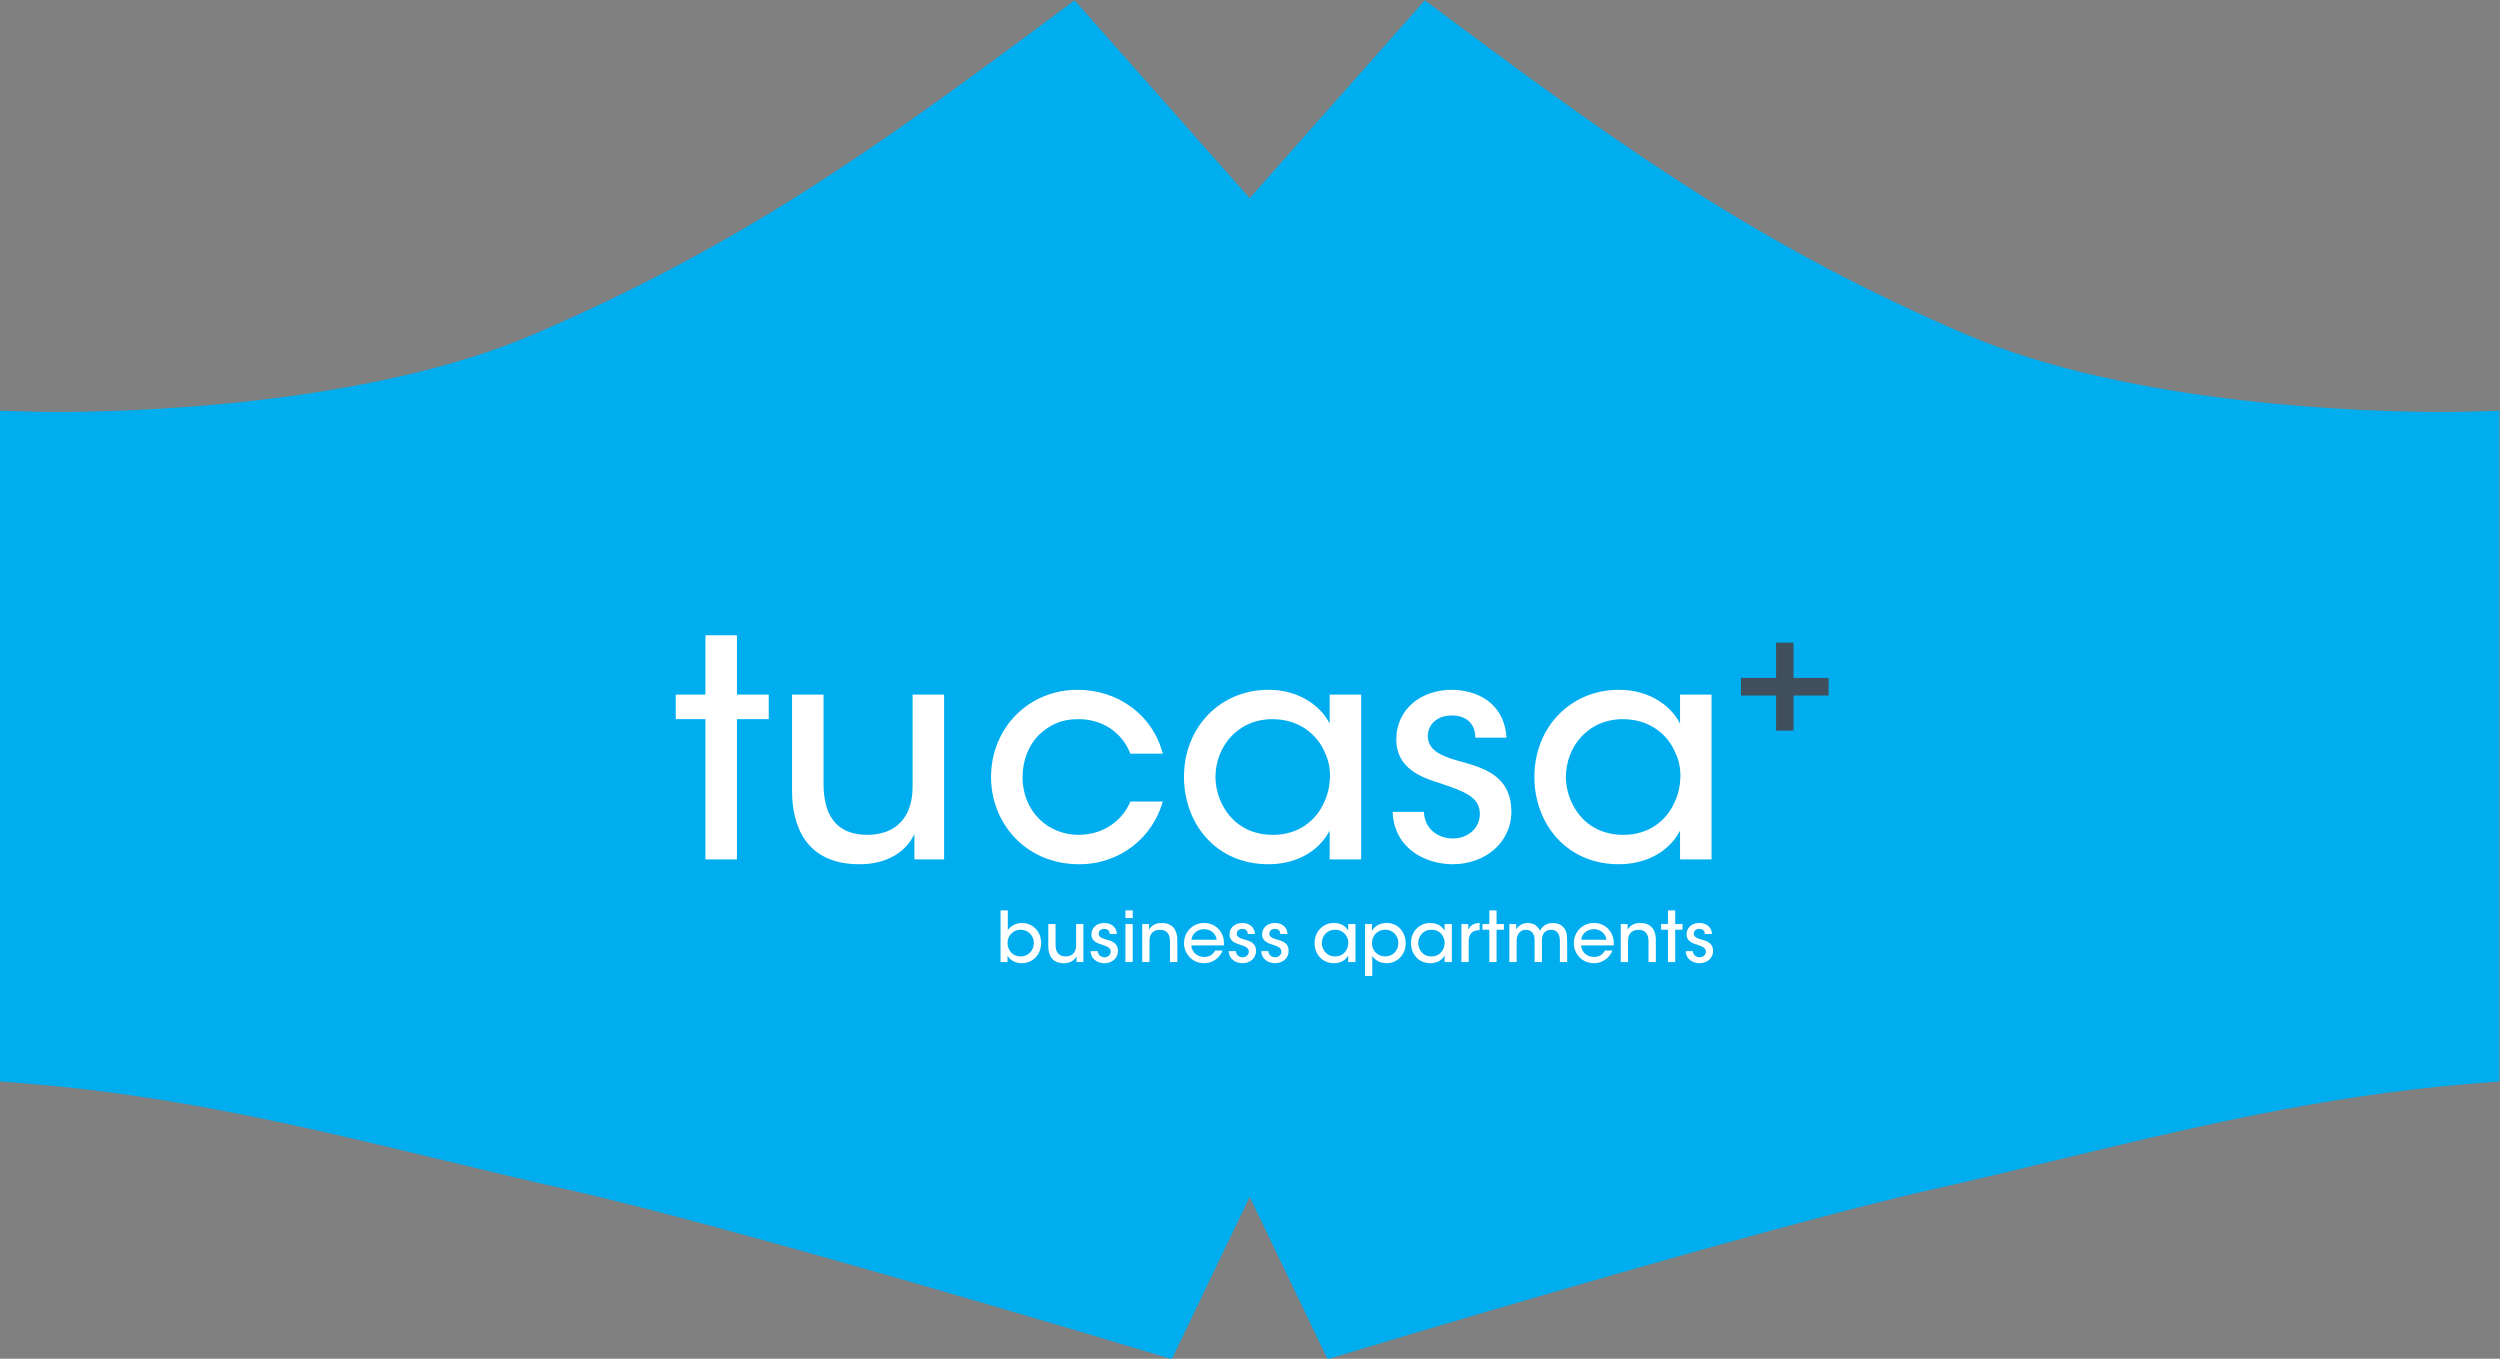 <?xml version="1.0" encoding="UTF-8" standalone="no"?>
<!-- Created with Inkscape (http://www.inkscape.org/) -->

<svg
   xmlns:dc="http://purl.org/dc/elements/1.1/"
   xmlns:cc="http://creativecommons.org/ns#"
   xmlns:rdf="http://www.w3.org/1999/02/22-rdf-syntax-ns#"
   xmlns:svg="http://www.w3.org/2000/svg"
   xmlns="http://www.w3.org/2000/svg"
   xmlns:sodipodi="http://sodipodi.sourceforge.net/DTD/sodipodi-0.dtd"
   xmlns:inkscape="http://www.inkscape.org/namespaces/inkscape"
   version="1.1"
   id="svg2"
   xml:space="preserve"
   width="1057.387"
   height="574.696"
   viewBox="0 0 1057.387 574.696"
   sodipodi:docname="TUCASAmondmaskers.svg"
   inkscape:version="0.92.1 r15371"><rect x="0" y="0" width="1057.387" height="574.696" fill="#808080" stroke="none"/><defs
     id="defs6"><clipPath
       clipPathUnits="userSpaceOnUse"
       id="clipPath18"><path
         d="M 0,431.022 H 793.04 V 0 H 0 Z"
         id="path16"
         inkscape:connector-curvature="0" /></clipPath><clipPath
       clipPathUnits="userSpaceOnUse"
       id="clipPath34"><path
         d="m 214.414,121.473 h 365.79 v 108.089 h -365.79 z"
         id="path32"
         inkscape:connector-curvature="0" /></clipPath><clipPath
       clipPathUnits="userSpaceOnUse"
       id="clipPath50"><path
         d="M 0,431.022 H 793.04 V 0 H 0 Z"
         id="path48"
         inkscape:connector-curvature="0" /></clipPath></defs><sodipodi:namedview
     pagecolor="#ffffff"
     bordercolor="#666666"
     borderopacity="1"
     objecttolerance="10"
     gridtolerance="10"
     guidetolerance="10"
     inkscape:pageopacity="0"
     inkscape:pageshadow="2"
     inkscape:window-width="1920"
     inkscape:window-height="1016"
     id="namedview4"
     showgrid="false"
     inkscape:zoom="0.8133259"
     inkscape:cx="825.69436"
     inkscape:cy="128.65092"
     inkscape:window-x="0"
     inkscape:window-y="27"
     inkscape:window-maximized="1"
     inkscape:current-layer="g44" /><g
     id="g10"
     inkscape:groupmode="layer"
     inkscape:label="TUCASA Mondmaskers DEF"
     transform="matrix(1.333,0,0,-1.333,0,574.696)"><g
       id="g12"><g
         id="g14"
         clip-path="url(#clipPath18)"><g
           id="g20"
           transform="translate(396.519,51.378)"><path
             d="m 0,0 -24.72,-51.521 -9.304,2.819 c -1.282,0.389 -128.757,38.961 -182.582,51.052 -13.09,2.939 -26.388,6.157 -39.249,9.267 -41.415,10.019 -84.24,20.378 -130.253,24.154 l -10.411,0.854 v 212.791 l 11.647,-0.317 c 0.02,-10e-4 2.353,-0.062 6.448,-0.062 22.057,0 98.163,1.782 151.418,24.709 64.364,27.71 106.359,57.458 163.08,99.679 l 8.356,6.219 55.57,-62.772 55.571,62.772 8.356,-6.219 c 56.72,-42.221 98.716,-71.969 163.08,-99.679 53.256,-22.927 129.361,-24.709 151.419,-24.709 4.092,0 6.427,0.061 6.45,0.062 l 11.642,0.311 0.002,-212.785 -10.411,-0.854 C 340.096,31.995 297.27,21.636 255.854,11.617 242.994,8.506 229.696,5.289 216.607,2.35 162.782,-9.741 35.307,-48.313 34.025,-48.702 l -9.304,-2.819 z"
             style="fill:#00adef;fill-opacity:1;fill-rule:nonzero;stroke:none"
             id="path22"
             inkscape:connector-curvature="0" /></g><g
           id="g24"
           transform="translate(563.54,227.216)"><path
             d="m 0,0 v -11.185 h -11.13 v -5.59 H 0 v -11.129 h 5.534 v 11.129 h 11.129 v 5.59 H 5.534 L 5.534,0 Z"
             style="fill:#414f5c;fill-opacity:1;fill-rule:nonzero;stroke:none"
             id="path26"
             inkscape:connector-curvature="0" /></g></g></g><g
       id="g28"><g
         id="g30"
         clip-path="url(#clipPath34)"><g
           id="g36"
           transform="translate(223.833,158.449)"><path
             d="m 0,0 h 9.994 v 44.494 h 10.09 v 7.784 H 9.994 V 71.113 H 0 V 52.278 H -9.418 V 44.494 H 0 Z M 75.724,52.278 H 65.729 V 23.063 c 0,-8.936 -4.516,-15.183 -14.318,-15.279 -10.283,0 -13.934,6.727 -13.934,16.145 V 52.278 H 27.482 V 21.622 c 0,-10.859 4.325,-23.063 21.142,-23.159 9.321,-0.097 15.184,4.227 17.682,9.609 V 0 h 9.418 z m 59.1,-33.924 C 132.71,13.166 127.232,7.88 118.488,7.784 c -9.994,0 -17.875,7.592 -17.875,18.355 0,5.285 2.018,10.186 5.094,13.261 3.651,3.46 7.495,5.19 12.781,5.094 7.111,0 13.646,-3.94 16.336,-10.955 h 10.283 c -3.267,12.588 -14.511,20.276 -27.003,20.276 -15.665,0 -27.485,-12.204 -27.485,-27.676 0,-14.511 10.859,-27.676 27.965,-27.676 13.069,0 23.352,8.553 26.523,19.891 z m 73.228,33.924 h -9.994 v -9.226 c -2.403,4.997 -9.034,10.763 -19.412,10.763 -15.184,0 -26.812,-11.724 -26.812,-27.676 0,-14.607 9.994,-27.676 26.812,-27.676 8.264,0 15.759,3.651 19.412,10.667 V 0 h 9.994 z M 161.828,26.043 c 0,9.802 7.111,18.451 18.067,18.451 8.36,0 14.222,-4.709 16.721,-10.764 1.154,-2.402 1.634,-5.092 1.537,-7.784 -0.095,-2.69 -0.673,-5.381 -1.826,-7.783 -2.594,-5.958 -8.264,-10.379 -16.24,-10.379 -12.685,0 -18.163,10.379 -18.259,18.162 z m 92.349,12.589 c -0.769,11.628 -10.187,15.183 -17.394,15.183 -9.513,0 -17.586,-5.958 -17.586,-15.856 0.096,-7.88 5.863,-11.34 13.165,-13.55 9.323,-3.075 13.262,-4.805 13.359,-9.994 0,-4.421 -3.748,-7.784 -8.553,-7.784 -3.748,0 -8.842,2.114 -9.226,8.457 h -9.898 c 0.48,-11.917 10.763,-16.625 19.027,-16.625 10.379,0 18.836,6.919 18.644,17.105 -0.288,11.244 -9.033,13.55 -17.01,15.76 -5.573,1.538 -9.321,3.46 -9.514,7.592 -0.095,3.459 2.595,6.727 7.496,6.727 5.093,0.096 7.592,-2.979 7.592,-7.015 z m 65.059,13.646 h -9.995 v -9.226 c -2.402,4.997 -9.033,10.763 -19.411,10.763 -15.184,0 -26.811,-11.724 -26.811,-27.676 0,-14.607 9.994,-27.676 26.811,-27.676 8.264,0 15.76,3.651 19.411,10.667 V 0 h 9.995 z M 273.013,26.043 c 0,9.802 7.111,18.451 18.066,18.451 8.36,0 14.223,-4.709 16.721,-10.764 1.153,-2.402 1.634,-5.092 1.538,-7.784 -0.097,-2.69 -0.673,-5.381 -1.826,-7.783 -2.595,-5.958 -8.265,-10.379 -16.241,-10.379 -12.685,0 -18.163,10.379 -18.258,18.162 z"
             style="fill:#ffffff;fill-opacity:1;fill-rule:nonzero;stroke:none"
             id="path38"
             inkscape:connector-curvature="0" /></g><g
           id="g40"
           transform="translate(317.471,125.864)"><path
             d="m 0,0 h 2.216 v 2.085 c 0.776,-1.443 2.372,-2.439 4.435,-2.439 3.461,0 6.207,2.548 6.207,6.429 0,4.016 -2.989,6.342 -6.118,6.342 C 5.187,12.396 3.413,11.708 2.304,10.135 v 1.905 4.369 H 0 Z M 10.556,6.03 C 10.534,3.946 9.07,1.795 6.318,1.795 c -2.461,0 -4.102,1.951 -4.102,4.258 0,2.286 1.685,4.216 4.169,4.216 2.375,0 4.171,-1.864 4.171,-4.216 z m 15.719,6.033 H 23.973 V 5.321 c 0,-2.062 -1.042,-3.504 -3.306,-3.526 -2.373,0 -3.218,1.553 -3.218,3.726 v 6.542 H 15.146 V 4.988 c 0,-2.506 0.997,-5.32 4.877,-5.342 2.152,-0.023 3.506,0.973 4.083,2.215 V 0 h 2.169 z M 36.898,8.915 c -0.177,2.682 -2.347,3.502 -4.012,3.502 -2.196,0 -4.056,-1.373 -4.056,-3.657 0.022,-1.821 1.35,-2.618 3.036,-3.128 2.151,-0.71 3.062,-1.11 3.084,-2.307 0,-1.02 -0.867,-1.797 -1.975,-1.797 -0.865,0 -2.042,0.489 -2.131,1.952 h -2.281 c 0.111,-2.75 2.48,-3.834 4.39,-3.834 2.397,0 4.344,1.594 4.3,3.945 -0.066,2.595 -2.081,3.127 -3.923,3.638 -1.287,0.356 -2.154,0.799 -2.198,1.752 -0.022,0.799 0.601,1.553 1.732,1.553 1.177,0.023 1.754,-0.687 1.754,-1.619 z m 2.731,5.057 h 2.305 v 2.436 H 39.629 Z M 39.629,0 h 2.305 v 12.063 h -2.305 z m 5.323,0 h 2.302 v 6.72 c 0,2.085 1.043,3.504 3.307,3.526 2.351,0.023 3.195,-1.53 3.195,-3.703 V 0 h 2.325 v 7.075 c 0,2.506 -1.018,5.298 -4.877,5.342 -2.153,0.022 -3.506,-0.976 -4.082,-2.216 v 1.862 h -2.17 z M 70.85,5.301 c 0.2,2.015 -0.398,3.901 -1.816,5.345 -1.154,1.128 -2.728,1.771 -4.457,1.771 -3.661,0 -6.366,-2.947 -6.366,-6.408 0,-3.194 2.438,-6.363 6.387,-6.363 1.22,0 2.418,0.333 3.438,1.018 1.02,0.665 1.863,1.663 2.437,2.993 h -2.392 c -0.666,-1.263 -1.864,-2.04 -3.483,-2.04 -1.82,0 -3.949,1.242 -4.059,3.684 z M 60.583,7.095 c 0.111,1.641 1.641,3.35 3.994,3.35 2.284,0.045 3.881,-1.754 3.991,-3.35 z m 20.136,1.82 c -0.177,2.682 -2.348,3.502 -4.014,3.502 -2.196,0 -4.056,-1.373 -4.056,-3.657 C 72.67,6.939 74,6.142 75.685,5.632 c 2.153,-0.71 3.063,-1.11 3.084,-2.307 0,-1.02 -0.864,-1.797 -1.976,-1.797 -0.864,0 -2.04,0.489 -2.128,1.952 h -2.283 c 0.112,-2.75 2.483,-3.834 4.39,-3.834 2.396,0 4.347,1.594 4.302,3.945 -0.067,2.595 -2.083,3.127 -3.923,3.638 -1.288,0.356 -2.153,0.799 -2.198,1.752 -0.022,0.799 0.599,1.553 1.73,1.553 1.177,0.023 1.754,-0.687 1.754,-1.619 z m 10.334,0 c -0.178,2.682 -2.348,3.502 -4.013,3.502 -2.196,0 -4.057,-1.373 -4.057,-3.657 0.022,-1.821 1.35,-2.618 3.036,-3.128 2.153,-0.71 3.063,-1.11 3.085,-2.307 0,-1.02 -0.865,-1.797 -1.976,-1.797 -0.865,0 -2.041,0.489 -2.128,1.952 h -2.284 c 0.112,-2.75 2.483,-3.834 4.39,-3.834 2.396,0 4.347,1.594 4.302,3.945 -0.067,2.595 -2.082,3.127 -3.925,3.638 -1.286,0.356 -2.151,0.799 -2.195,1.752 -0.023,0.799 0.598,1.553 1.729,1.553 1.178,0.023 1.754,-0.687 1.754,-1.619 z m 21.554,3.148 h -2.303 V 9.934 c -0.554,1.153 -2.084,2.483 -4.481,2.483 -3.506,0 -6.186,-2.703 -6.186,-6.387 0,-3.37 2.303,-6.384 6.186,-6.384 1.907,0 3.638,0.84 4.481,2.459 V 0 h 2.303 z M 101.94,6.009 c 0,2.263 1.643,4.26 4.171,4.26 1.931,0 3.284,-1.087 3.861,-2.485 0.266,-0.555 0.377,-1.177 0.355,-1.798 -0.023,-0.621 -0.156,-1.242 -0.421,-1.797 -0.6,-1.374 -1.907,-2.394 -3.75,-2.394 -2.928,0 -4.194,2.394 -4.216,4.191 z m 13.709,-10.4 h 2.303 V 0 1.994 c 0.532,-0.975 2.019,-2.348 4.526,-2.348 3.616,0 6.074,2.903 6.074,6.318 0,2.996 -1.948,6.453 -6.096,6.453 -2.152,0 -3.705,-1.02 -4.615,-2.459 v 2.105 h -2.192 z M 126.227,6.03 c 0,-2.35 -1.752,-4.235 -4.193,-4.235 -1.175,0 -2.24,0.466 -2.993,1.22 -0.756,0.754 -1.2,1.796 -1.2,2.994 0,1.197 0.444,2.263 1.177,3.017 0.754,0.777 1.796,1.243 2.994,1.243 2.819,0 4.215,-2.241 4.215,-4.216 z m 16.962,6.033 h -2.303 V 9.934 c -0.554,1.153 -2.087,2.483 -4.481,2.483 -3.506,0 -6.186,-2.703 -6.186,-6.387 0,-3.37 2.303,-6.384 6.186,-6.384 1.907,0 3.638,0.84 4.481,2.459 V 0 h 2.303 z M 132.522,6.009 c 0,2.263 1.643,4.26 4.171,4.26 1.93,0 3.284,-1.087 3.86,-2.485 0.267,-0.555 0.377,-1.177 0.356,-1.798 -0.023,-0.621 -0.156,-1.242 -0.422,-1.797 -0.599,-1.374 -1.909,-2.394 -3.75,-2.394 -2.929,0 -4.194,2.394 -4.215,4.191 z M 146.231,0 h 2.303 v 6.519 c 0,2.396 1.131,3.594 3.303,3.594 h 0.156 v 2.304 c -1.641,-0.021 -2.906,-0.709 -3.593,-2.127 v 1.773 h -2.169 z m 8.847,0 h 2.303 v 10.269 h 2.329 v 1.794 h -2.329 v 4.346 h -2.303 v -4.346 h -2.174 v -1.794 h 2.174 z m 6.364,0 h 2.305 v 6.609 c 0,0.976 0.199,1.819 0.642,2.461 0.4,0.666 1.198,1.199 2.286,1.176 1.131,-0.022 1.841,-0.488 2.284,-1.197 0.4,-0.666 0.511,-1.398 0.489,-2.396 V 0 h 2.326 v 6.653 c 0,1.021 0.067,1.686 0.555,2.44 0.443,0.731 1.308,1.153 2.33,1.153 1.087,0 1.73,-0.377 2.151,-0.998 0.532,-0.687 0.665,-1.686 0.665,-2.684 V 0 h 2.305 v 6.653 c 0,2.307 -0.266,3.46 -1.328,4.544 -0.888,0.91 -2.129,1.22 -3.239,1.22 -1.31,0 -2.419,-0.487 -3.195,-1.264 -0.421,-0.42 -0.665,-0.84 -0.864,-1.195 -0.134,0.222 -0.464,0.864 -0.775,1.173 -0.842,0.954 -1.996,1.286 -3.105,1.286 -1.753,0 -3.15,-1.042 -3.66,-2.061 v 1.707 h -2.172 z m 33.086,5.301 c 0.199,2.015 -0.4,3.901 -1.818,5.345 -1.152,1.128 -2.727,1.771 -4.457,1.771 -3.661,0 -6.364,-2.947 -6.364,-6.408 0,-3.194 2.438,-6.363 6.387,-6.363 1.22,0 2.417,0.333 3.437,1.018 1.02,0.665 1.861,1.663 2.438,2.993 h -2.394 c -0.665,-1.263 -1.863,-2.04 -3.481,-2.04 -1.82,0 -3.949,1.242 -4.061,3.684 z M 184.26,7.095 c 0.111,1.641 1.641,3.35 3.993,3.35 2.285,0.045 3.881,-1.754 3.993,-3.35 z M 196.791,0 h 2.305 v 6.72 c 0,2.085 1.042,3.504 3.304,3.526 2.352,0.023 3.195,-1.53 3.195,-3.703 V 0 h 2.327 v 7.075 c 0,2.506 -1.02,5.298 -4.877,5.342 -2.153,0.022 -3.505,-0.976 -4.082,-2.216 v 1.862 h -2.172 z m 14.969,0 h 2.303 v 10.269 h 2.329 v 1.794 h -2.329 v 4.346 h -2.303 v -4.346 h -2.173 v -1.794 h 2.173 z m 13.968,8.915 c -0.177,2.682 -2.347,3.502 -4.012,3.502 -2.195,0 -4.056,-1.373 -4.056,-3.657 0.022,-1.821 1.35,-2.618 3.036,-3.128 2.151,-0.71 3.062,-1.11 3.085,-2.307 0,-1.02 -0.867,-1.797 -1.976,-1.797 -0.865,0 -2.043,0.489 -2.131,1.952 h -2.281 c 0.111,-2.75 2.481,-3.834 4.39,-3.834 2.396,0 4.344,1.594 4.3,3.945 -0.067,2.595 -2.081,3.127 -3.923,3.638 -1.286,0.356 -2.154,0.799 -2.198,1.752 -0.022,0.799 0.601,1.553 1.732,1.553 1.178,0.023 1.754,-0.687 1.754,-1.619 z"
             style="fill:#ffffff;fill-opacity:1;fill-rule:nonzero;stroke:none"
             id="path42"
             inkscape:connector-curvature="0" /></g></g></g><g
       id="g44" /></g></svg>